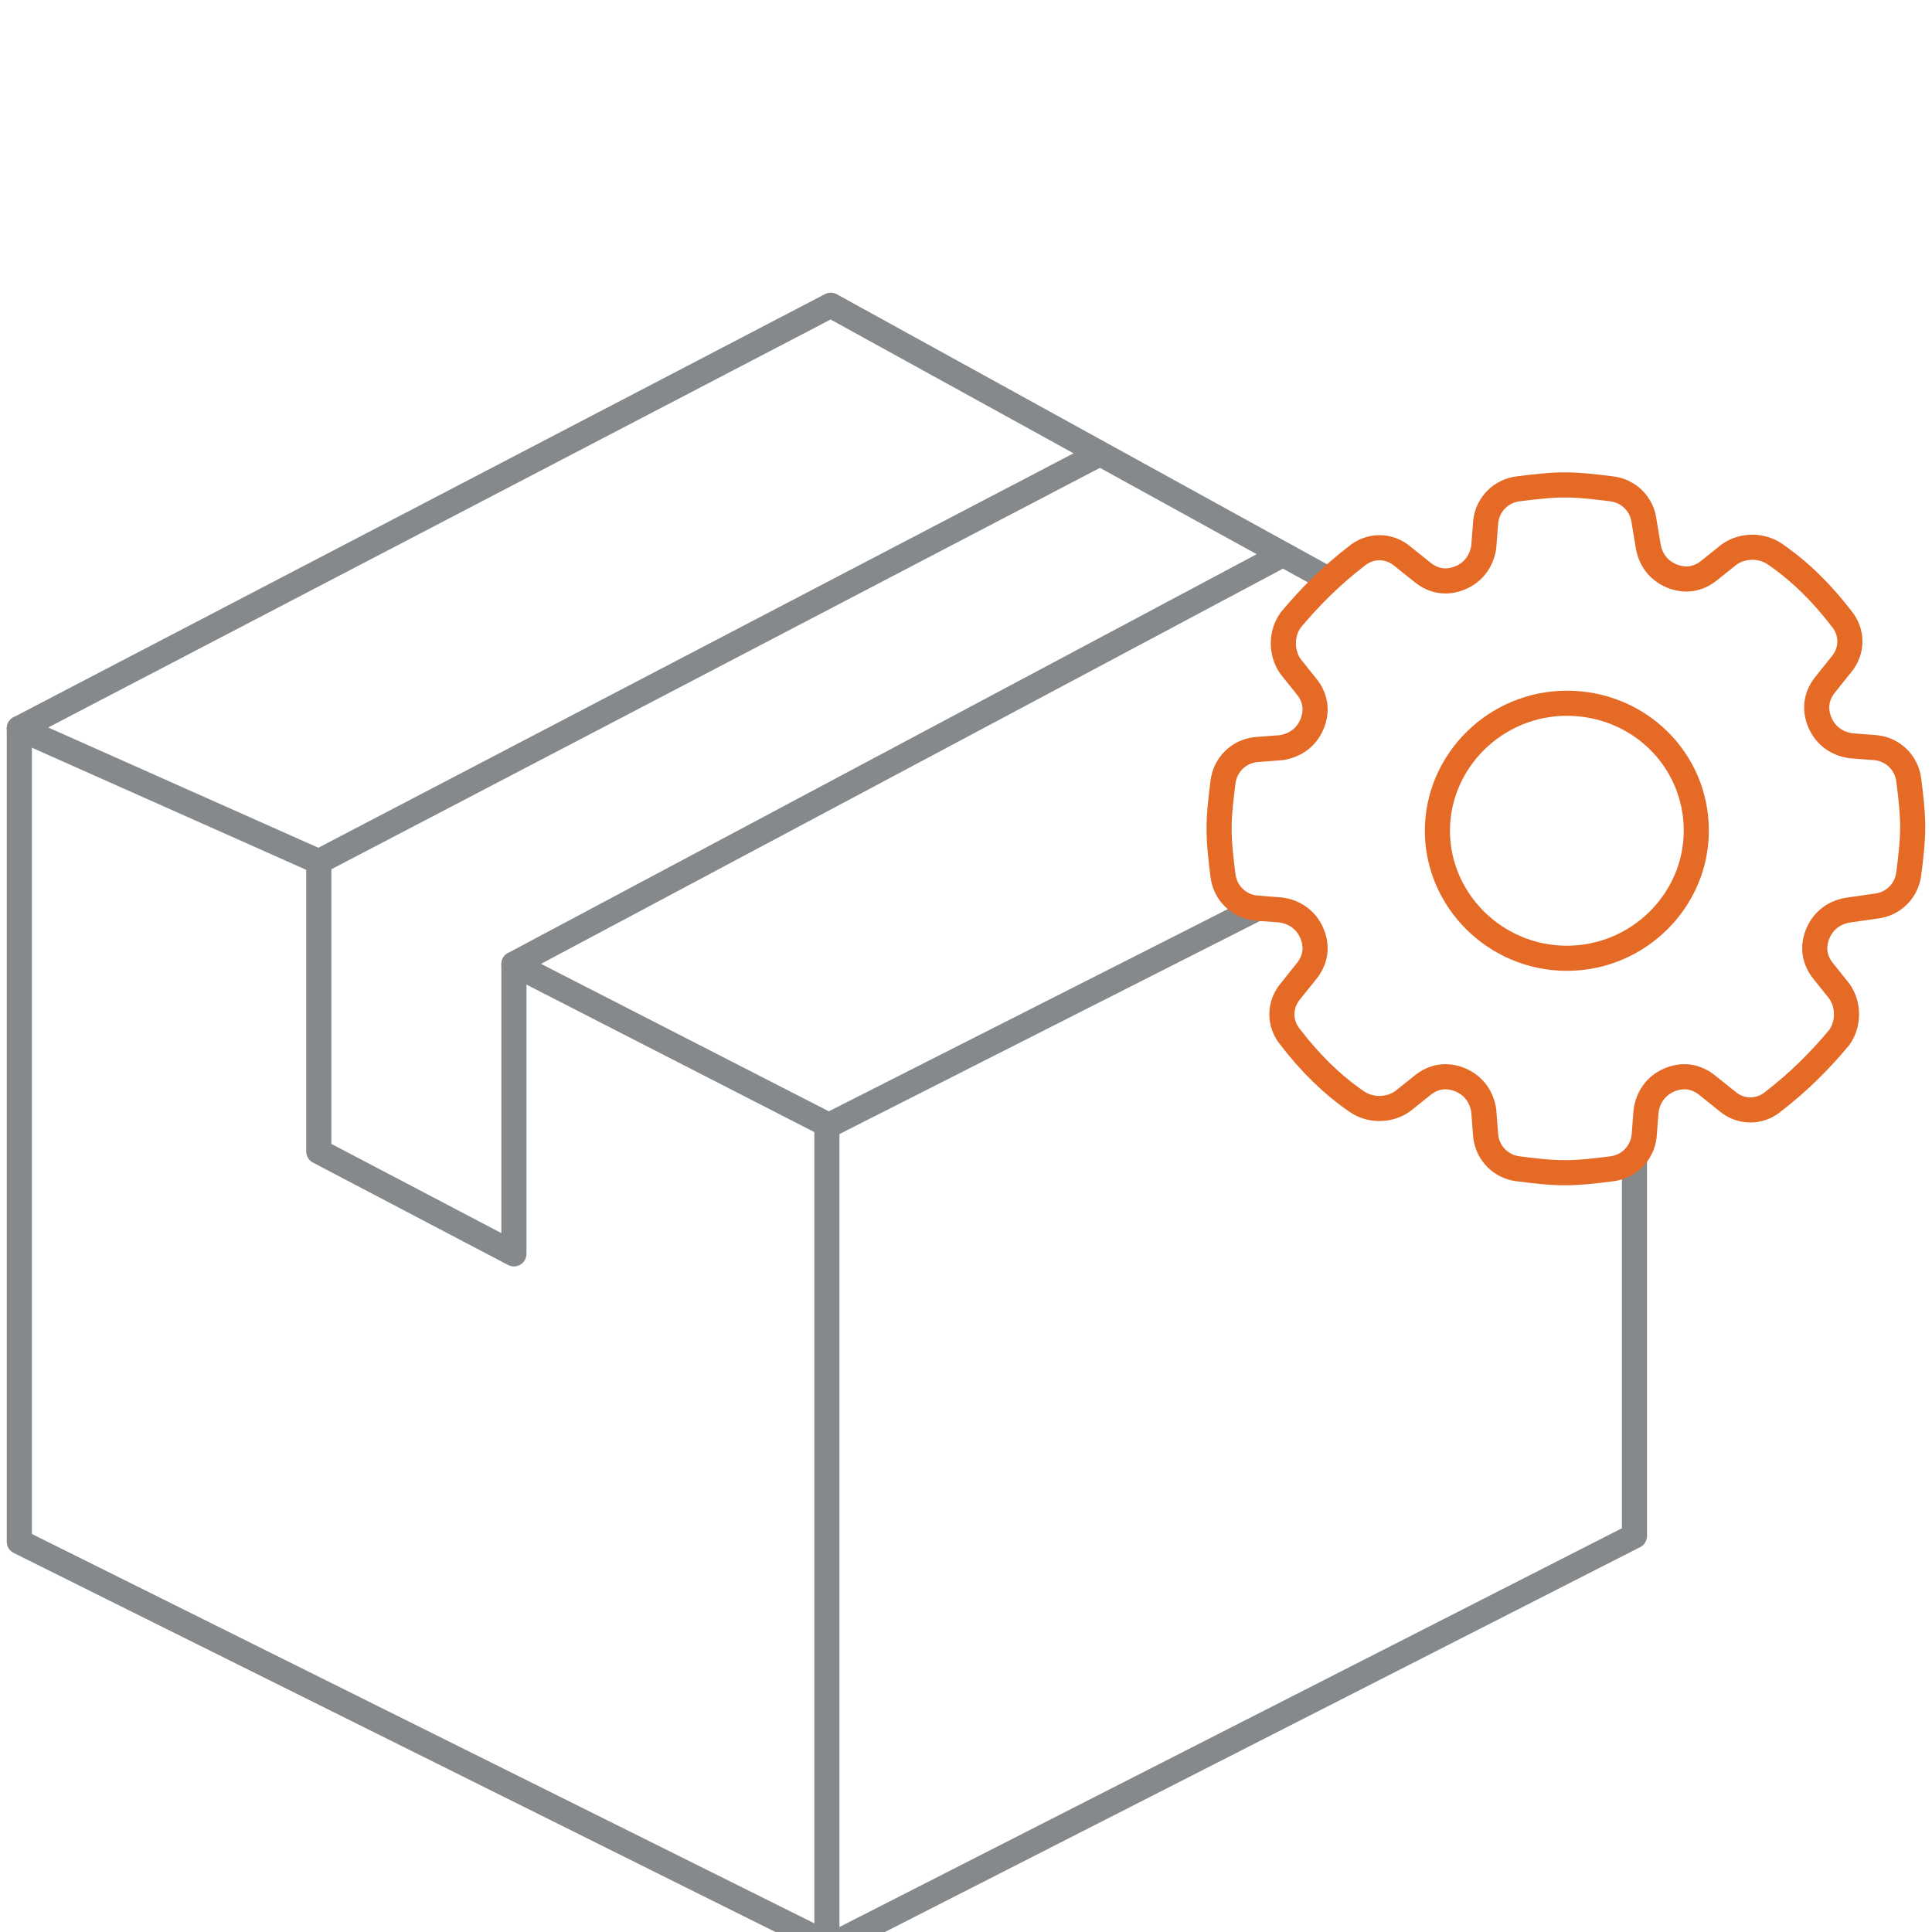 <?xml version="1.0" encoding="utf-8"?>
<!-- Generator: Adobe Illustrator 25.2.1, SVG Export Plug-In . SVG Version: 6.00 Build 0)  -->
<svg version="1.1" id="Layer_1" xmlns="http://www.w3.org/2000/svg" xmlns:xlink="http://www.w3.org/1999/xlink" x="0px" y="0px"
	 width="100px" height="100px" viewBox="0 0 100 100" style="enable-background:new 0 0 100 100;" xml:space="preserve">
<style type="text/css">
	.st0{clip-path:url(#SVGID_2_);}
	.st1{fill:none;stroke:#86898B;stroke-width:1.3;stroke-linecap:round;stroke-linejoin:round;stroke-miterlimit:10;}
	.st2{fill:none;stroke:#E56A26;stroke-width:1.3;stroke-linecap:round;stroke-linejoin:round;stroke-miterlimit:10;}
</style>
<g>
	<defs>
		<rect id="SVGID_1_" y="13" width="100" height="87"/>
	</defs>
	<clipPath id="SVGID_2_">
		<use xlink:href="#SVGID_1_"  style="overflow:visible;"/>
	</clipPath>
	<g class="st0">
		<path class="st1" d="M68.6,29.9L43,15.8L1,37.7v42.1L43,100.7l41.6-21.2V60.1"/>
		<path class="st1" d="M56.9,23.5L16.5,44.6v15l10.1,5.3V49.9l39.8-21.2"/>
		<path class="st1" d="M16.5,44.6L1,37.7"/>
		<path class="st1" d="M26.6,49.9l16.2,8.3v42.5"/>
		<path class="st1" d="M42.8,58.3l22.3-11.3"/>
		<path class="st2" d="M97.1,46.9c0.9-0.1,1.6-0.8,1.7-1.7c0.1-0.8,0.2-1.6,0.2-2.4c0-0.8-0.1-1.6-0.2-2.4c-0.1-0.9-0.8-1.6-1.7-1.7
			l-1.3-0.1c-0.7-0.1-1.3-0.5-1.6-1.2c0,0,0,0,0,0c-0.3-0.7-0.2-1.4,0.3-2l0.8-1c0.6-0.7,0.6-1.7,0-2.4c-1-1.3-2.1-2.4-3.4-3.3
			c-0.7-0.5-1.7-0.5-2.4,0l-1,0.8c-0.6,0.5-1.3,0.6-2,0.3c0,0,0,0,0,0c-0.7-0.3-1.1-0.9-1.2-1.6L85.1,27c-0.1-0.9-0.8-1.6-1.7-1.7
			c-0.8-0.1-1.6-0.2-2.4-0.2c-0.8,0-1.6,0.1-2.4,0.2c-0.9,0.1-1.6,0.8-1.7,1.7l-0.1,1.3c-0.1,0.7-0.5,1.3-1.2,1.6c0,0,0,0,0,0
			c-0.7,0.3-1.4,0.2-2-0.3l-1-0.8c-0.7-0.6-1.7-0.6-2.4,0c-1.3,1-2.4,2.1-3.4,3.3c-0.5,0.7-0.5,1.7,0,2.4l0.8,1
			c0.5,0.6,0.6,1.3,0.3,2c0,0,0,0,0,0c-0.3,0.7-0.9,1.1-1.6,1.2l-1.3,0.1c-0.9,0.1-1.6,0.8-1.7,1.7c-0.1,0.8-0.2,1.6-0.2,2.4
			c0,0.8,0.1,1.6,0.2,2.4c0.1,0.9,0.8,1.6,1.7,1.7l1.3,0.1c0.7,0.1,1.3,0.5,1.6,1.2c0,0,0,0,0,0c0.3,0.7,0.2,1.4-0.3,2l-0.8,1
			c-0.6,0.7-0.6,1.7,0,2.4c1,1.3,2.1,2.4,3.4,3.3c0.7,0.5,1.7,0.5,2.4,0l1-0.8c0.6-0.5,1.3-0.6,2-0.3c0,0,0,0,0,0
			c0.7,0.3,1.1,0.9,1.2,1.6l0.1,1.3c0.1,0.9,0.8,1.6,1.7,1.7c0.8,0.1,1.6,0.2,2.4,0.2c0.8,0,1.6-0.1,2.4-0.2
			c0.9-0.1,1.6-0.8,1.7-1.7l0.1-1.3c0.1-0.7,0.5-1.3,1.2-1.6c0,0,0,0,0,0c0.7-0.3,1.4-0.2,2,0.3l1,0.8c0.7,0.6,1.7,0.6,2.4,0
			c1.3-1,2.4-2.1,3.4-3.3c0.5-0.7,0.5-1.7,0-2.4l-0.8-1c-0.5-0.6-0.6-1.3-0.3-2c0,0,0,0,0,0c0.3-0.7,0.9-1.1,1.6-1.2L97.1,46.9z"/>
		<path class="st2" d="M81.1,49.6c3.7,0,6.7-3,6.7-6.6c0-3.7-3-6.6-6.7-6.6s-6.7,3-6.7,6.6C74.4,46.6,77.4,49.6,81.1,49.6z"/>
	</g>
</g>
</svg>

